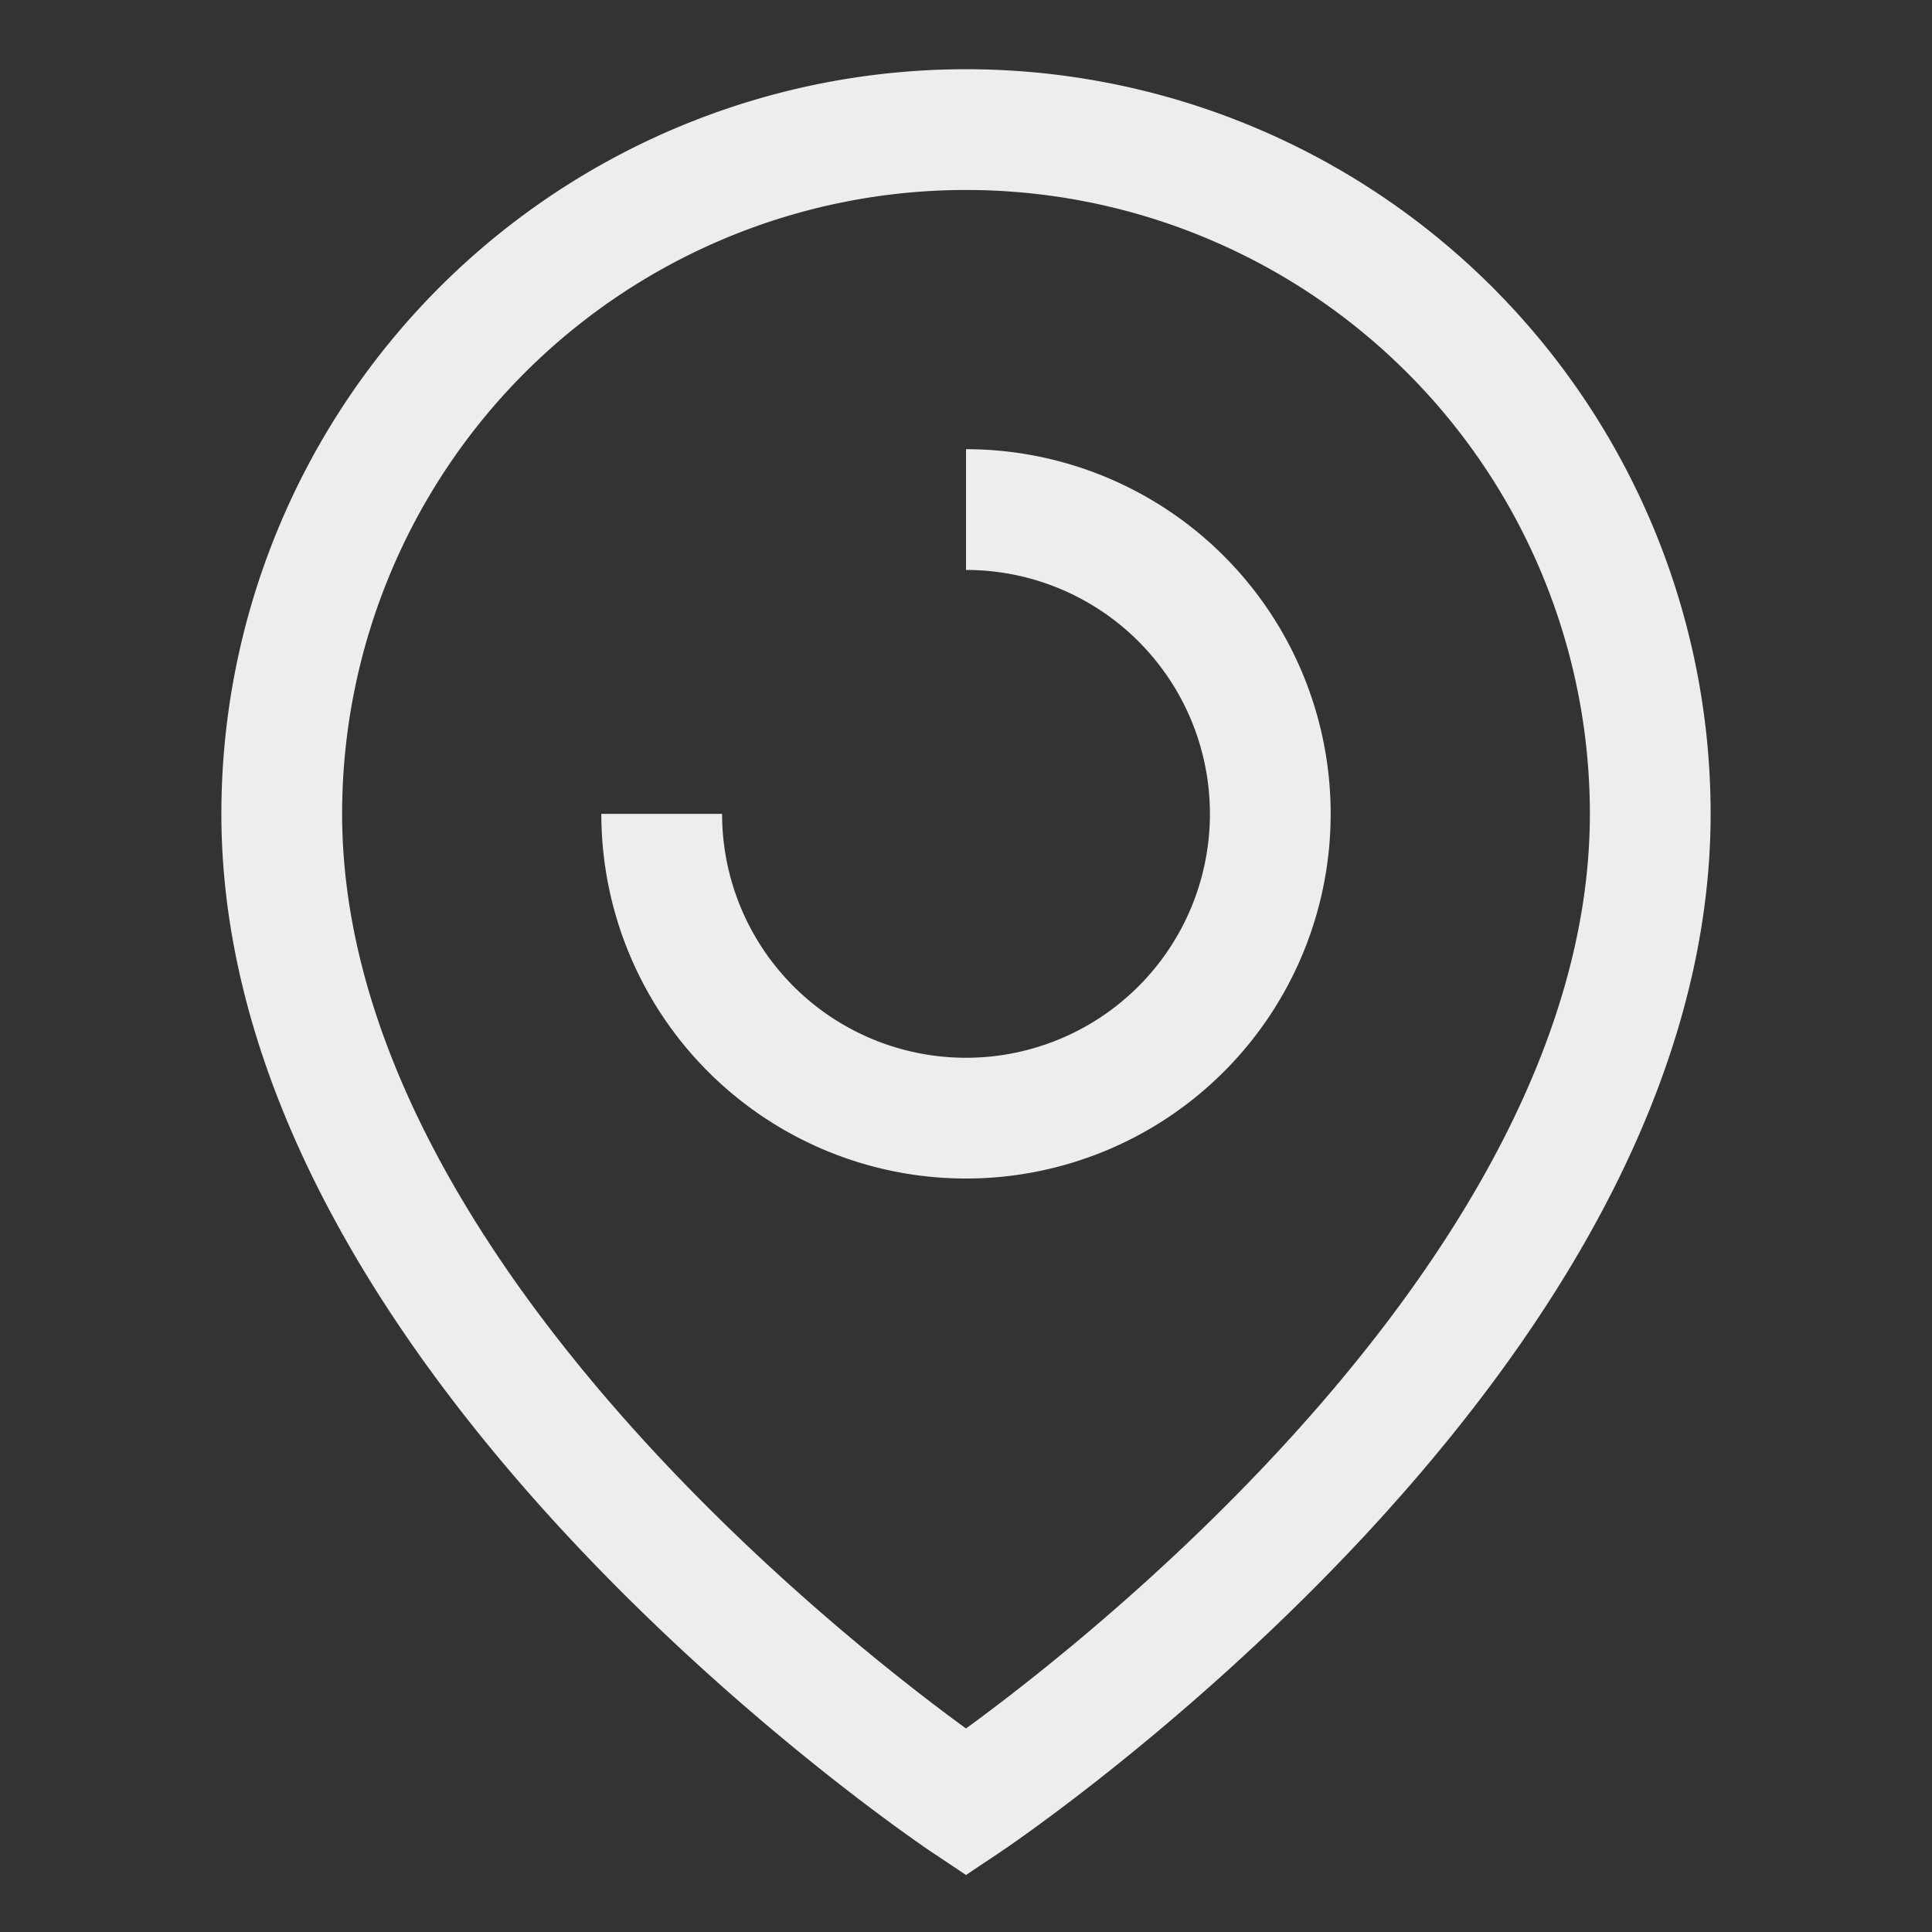 <svg id="Layer_1" data-name="Layer 1" xmlns="http://www.w3.org/2000/svg" viewBox="0 0 24 24" stroke-width="1.5" width="24" height="24" color="#eeeded"><rect x="0" y="0" width="24" height="24" fill="#333333" stroke="none"/><defs><style>.cls-637b8512f95e86b59c57a11f-1{fill:none;stroke:currentColor;stroke-miterlimit:10;}</style></defs><path class="cls-637b8512f95e86b59c57a11f-1" d="M20.5,10.11c0,6.61-8.5,12.28-8.5,12.28S3.5,16.72,3.5,10.11a8.5,8.5,0,0,1,17,0Z"></path><path class="cls-637b8512f95e86b59c57a11f-1" d="M12,6.33a3.78,3.78,0,1,1-3.78,3.78"></path></svg>